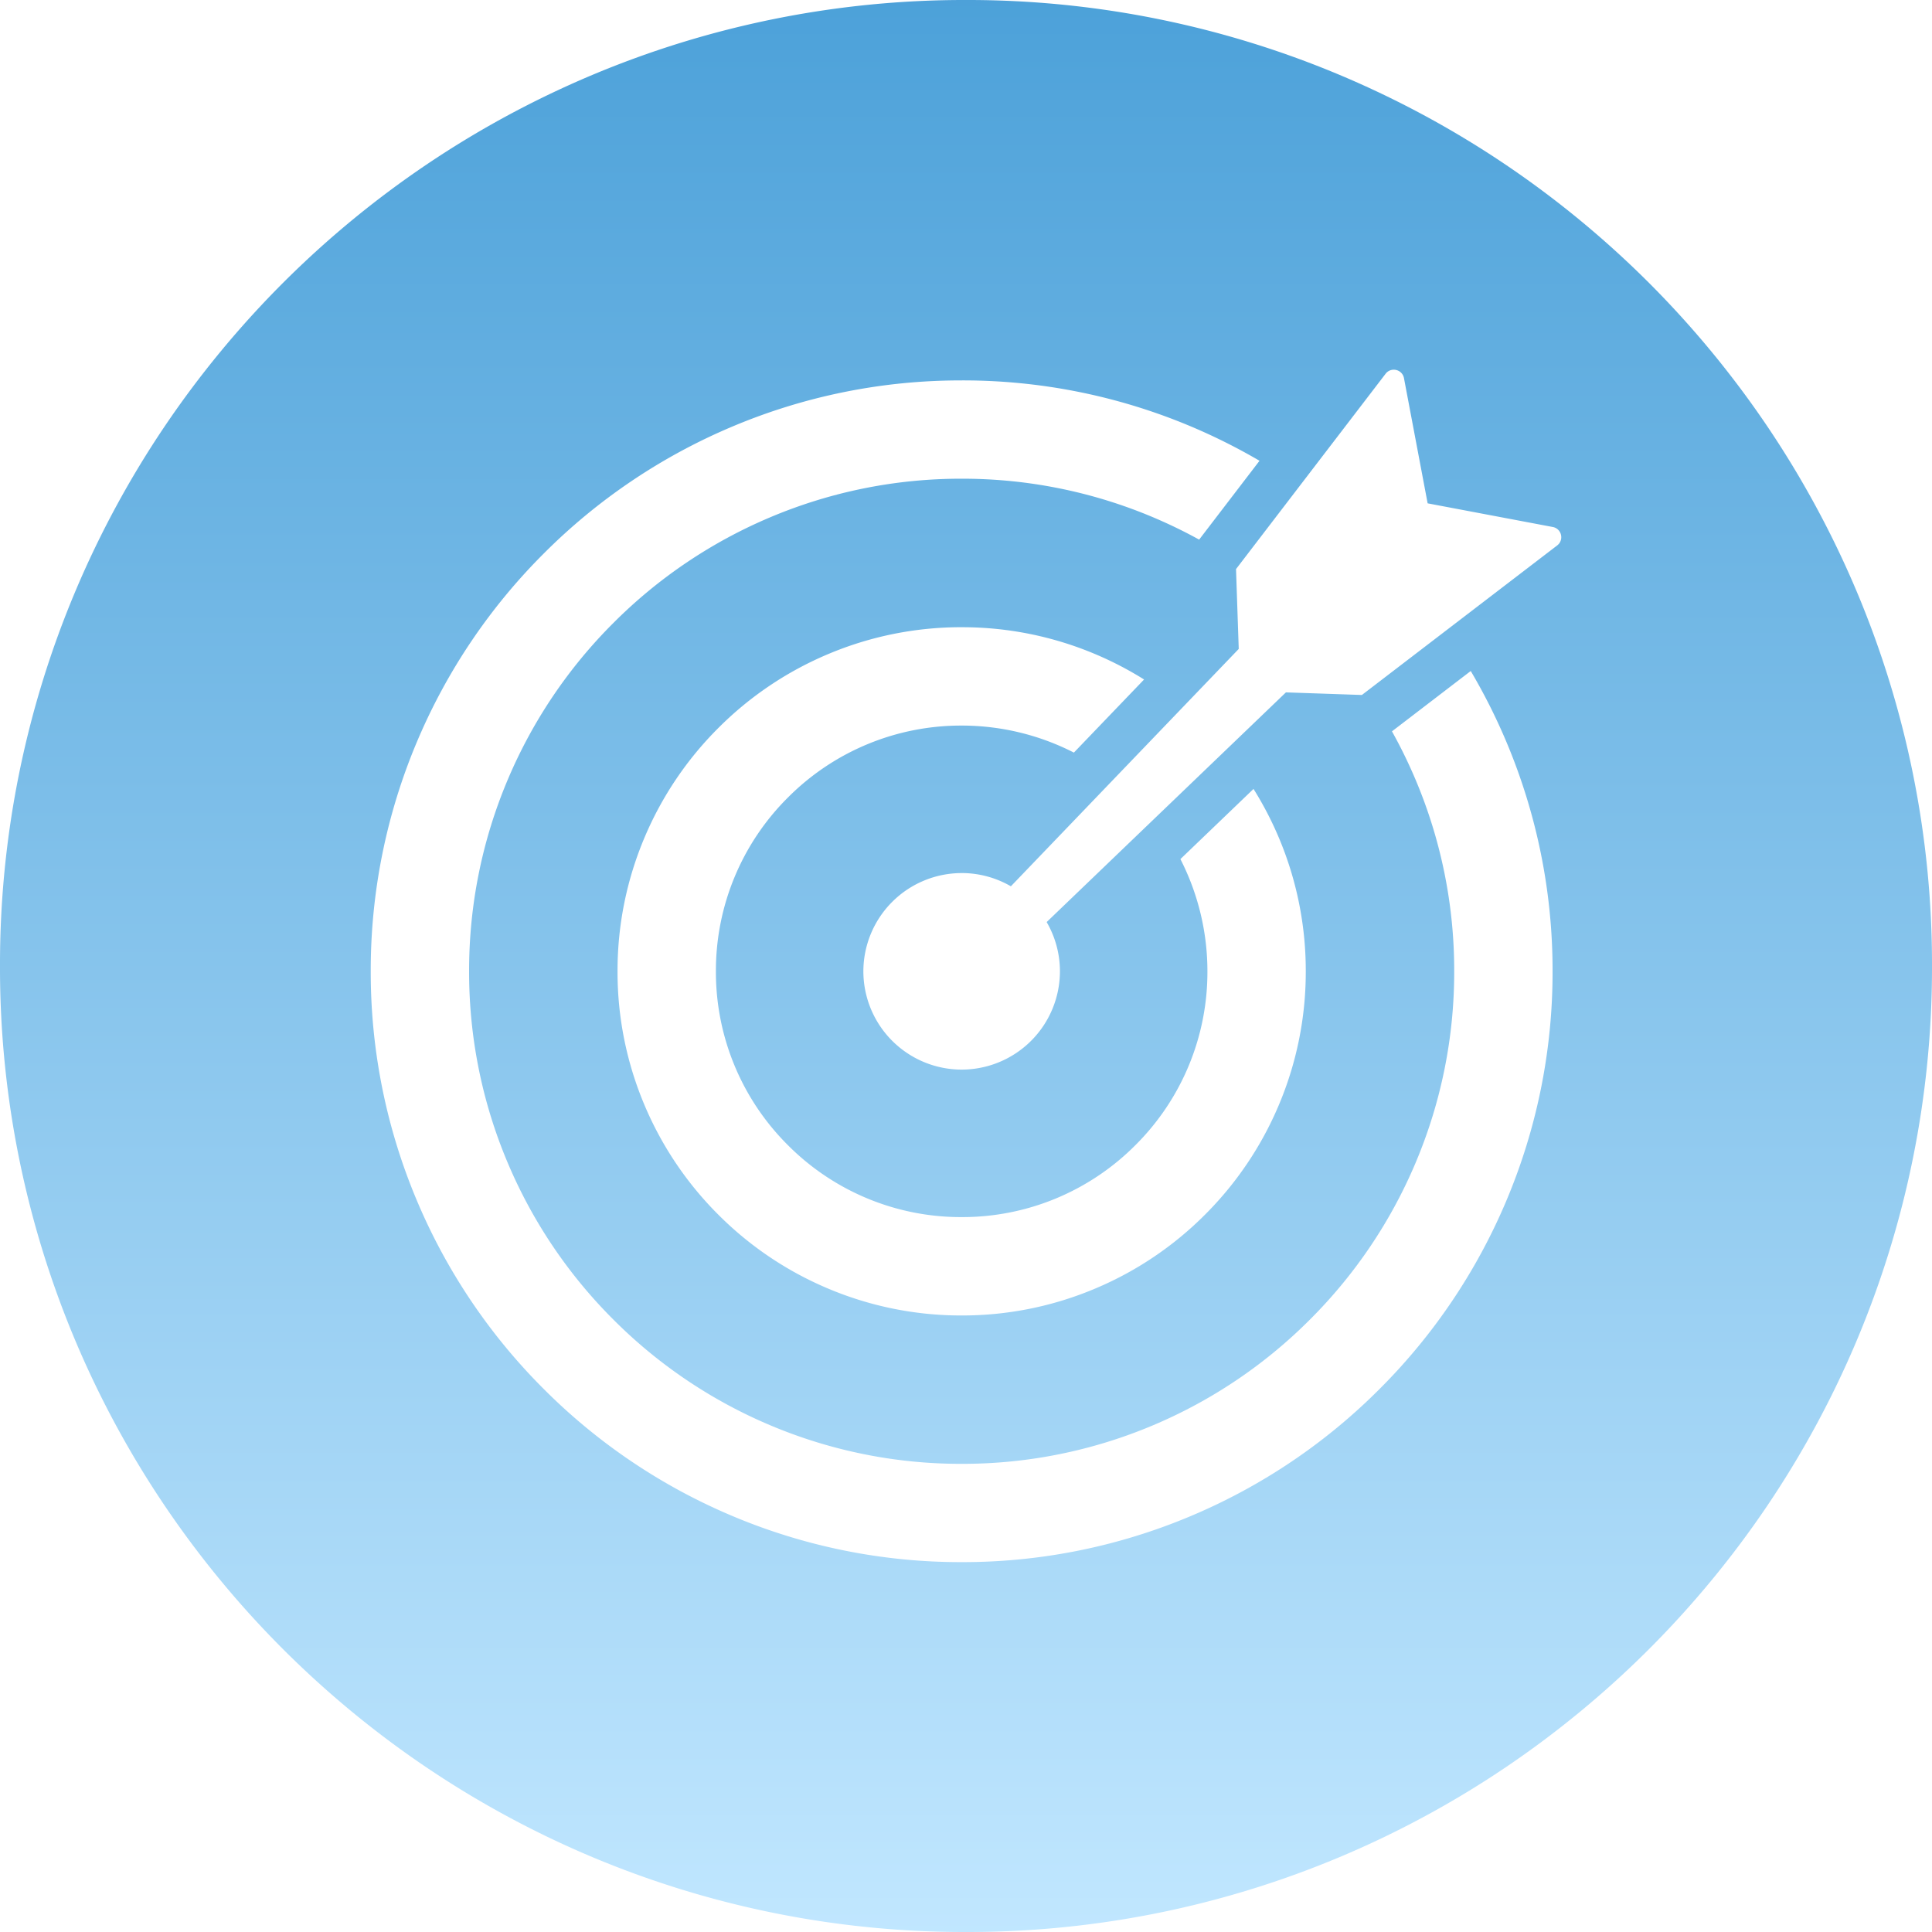 <?xml version="1.0" encoding="UTF-8"?> <svg xmlns="http://www.w3.org/2000/svg" xmlns:xlink="http://www.w3.org/1999/xlink" width="142" height="142" viewBox="0 0 142 142"><defs><linearGradient id="linear-gradient" x1="0.5" x2="0.5" y2="1" gradientUnits="objectBoundingBox"><stop offset="0" stop-color="#4ca1d9"></stop><stop offset="1" stop-color="#c1e7ff"></stop></linearGradient></defs><path id="Subtraction_16" data-name="Subtraction 16" d="M1493-3481a70.559,70.559,0,0,1-27.636-5.579,71.022,71.022,0,0,1-12.06-6.546,71.492,71.492,0,0,1-10.508-8.67,71.493,71.493,0,0,1-8.67-10.508,71.012,71.012,0,0,1-6.546-12.06A70.555,70.555,0,0,1,1422-3552a70.557,70.557,0,0,1,5.579-27.636,71.009,71.009,0,0,1,6.546-12.06,71.51,71.51,0,0,1,8.67-10.508,71.5,71.5,0,0,1,10.508-8.67,71.035,71.035,0,0,1,12.06-6.546A70.554,70.554,0,0,1,1493-3623a70.553,70.553,0,0,1,27.636,5.58,71.026,71.026,0,0,1,12.06,6.546,71.529,71.529,0,0,1,10.508,8.67,71.51,71.51,0,0,1,8.67,10.508,71,71,0,0,1,6.546,12.06A70.557,70.557,0,0,1,1564-3552a70.555,70.555,0,0,1-5.579,27.636,71.015,71.015,0,0,1-6.546,12.06,71.493,71.493,0,0,1-8.67,10.508,71.507,71.507,0,0,1-10.508,8.67,71.008,71.008,0,0,1-12.06,6.546A70.558,70.558,0,0,1,1493-3481Zm-.319-114.04a43.158,43.158,0,0,0-16.907,3.414,43.311,43.311,0,0,0-13.805,9.306,43.3,43.3,0,0,0-9.306,13.8,43.166,43.166,0,0,0-3.414,16.907,43.164,43.164,0,0,0,3.414,16.907,43.283,43.283,0,0,0,9.306,13.8,43.3,43.3,0,0,0,13.805,9.307,43.168,43.168,0,0,0,16.907,3.414,43.166,43.166,0,0,0,16.906-3.414,43.287,43.287,0,0,0,13.805-9.307,43.284,43.284,0,0,0,9.306-13.8,43.164,43.164,0,0,0,3.414-16.907,43.166,43.166,0,0,0-3.414-16.907,43.477,43.477,0,0,0-2.6-5.162l-5.79,4.435a36.433,36.433,0,0,1,1.731,3.544,35.971,35.971,0,0,1,2.843,14.091,35.979,35.979,0,0,1-2.843,14.091,36.086,36.086,0,0,1-7.76,11.508,36.073,36.073,0,0,1-11.508,7.76,35.967,35.967,0,0,1-14.09,2.844,35.968,35.968,0,0,1-14.091-2.844,36.07,36.07,0,0,1-11.508-7.76,36.089,36.089,0,0,1-7.76-11.508,35.981,35.981,0,0,1-2.843-14.091,35.974,35.974,0,0,1,2.843-14.091,36.086,36.086,0,0,1,7.76-11.509,36.088,36.088,0,0,1,11.508-7.76,35.984,35.984,0,0,1,14.091-2.843,35.982,35.982,0,0,1,14.09,2.843,36.386,36.386,0,0,1,3.365,1.633l4.437-5.795a43.574,43.574,0,0,0-4.986-2.5A43.157,43.157,0,0,0,1492.681-3595.041Zm0,18.139a25.151,25.151,0,0,0-9.846,1.99,25.2,25.2,0,0,0-8.039,5.419,25.184,25.184,0,0,0-5.419,8.038,25.143,25.143,0,0,0-1.989,9.847,25.134,25.134,0,0,0,1.989,9.846,25.2,25.2,0,0,0,5.419,8.039,25.2,25.2,0,0,0,8.039,5.418,25.134,25.134,0,0,0,9.846,1.99,25.124,25.124,0,0,0,9.845-1.99,25.165,25.165,0,0,0,8.039-5.418,25.2,25.2,0,0,0,5.419-8.039,25.132,25.132,0,0,0,1.989-9.846,25.141,25.141,0,0,0-1.989-9.847,25.358,25.358,0,0,0-1.852-3.56l-5.373,5.157a18.115,18.115,0,0,1,1.985,8.25,17.945,17.945,0,0,1-5.291,12.773,17.944,17.944,0,0,1-12.772,5.29,17.945,17.945,0,0,1-12.773-5.29,17.948,17.948,0,0,1-5.29-12.773,17.95,17.95,0,0,1,5.29-12.773,17.946,17.946,0,0,1,12.773-5.291,18.108,18.108,0,0,1,8.249,1.986l5.158-5.373a25.3,25.3,0,0,0-3.562-1.853A25.142,25.142,0,0,0,1492.681-3576.9Zm0,18.071a7.232,7.232,0,0,0-7.224,7.223,7.231,7.231,0,0,0,7.224,7.222,7.231,7.231,0,0,0,7.223-7.222,7.2,7.2,0,0,0-.976-3.622l17.586-16.882,5.583.191,14.355-10.992a.753.753,0,0,0,.278-.781.754.754,0,0,0-.6-.573l-9.2-1.739-1.739-9.2a.757.757,0,0,0-.753-.621.742.742,0,0,0-.6.3l-10.992,14.354.2,5.868-16.747,17.446A7.208,7.208,0,0,0,1492.681-3558.831Z" transform="translate(-1422 3623)" fill="url(#linear-gradient)"></path></svg> 